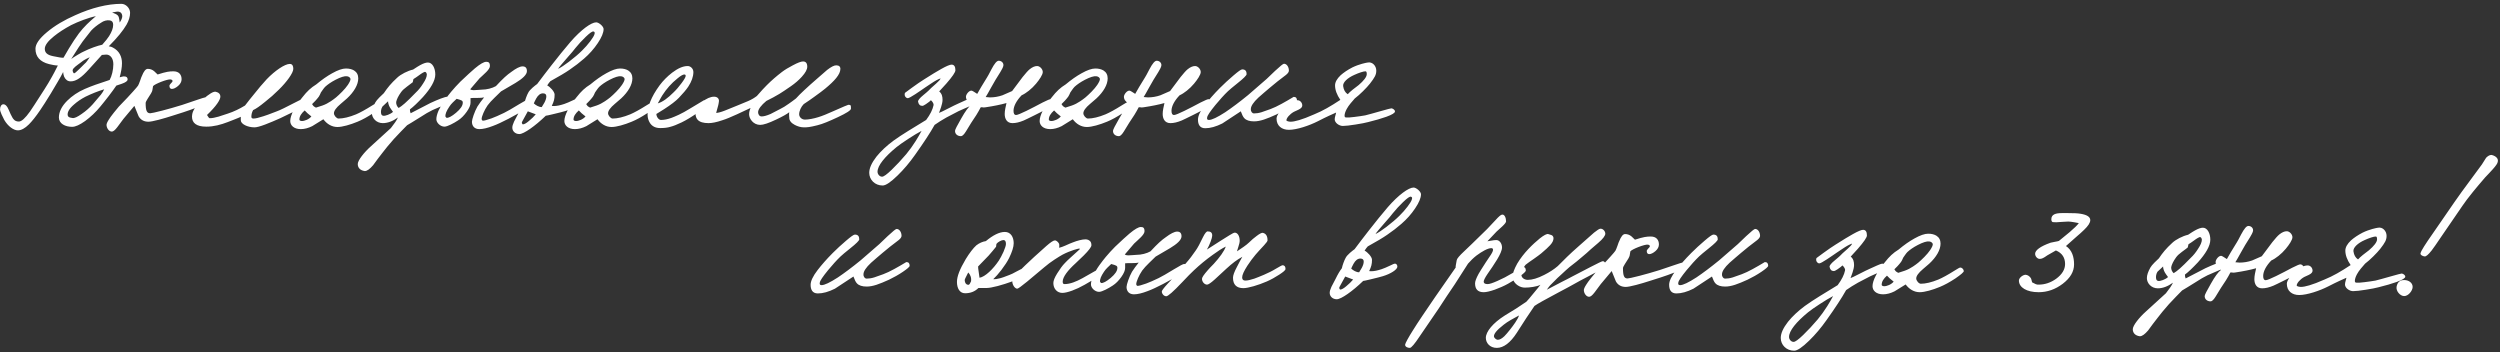 <?xml version="1.0" encoding="UTF-8"?> <svg xmlns="http://www.w3.org/2000/svg" width="454" height="64" viewBox="0 0 454 64" fill="none"><rect x="0" y="0" width="454" height="64" fill="#333333" stroke="none"/><path d="M23.624 2.328C23.624 3 23.4 3.736 22.984 4.472C22.376 5.528 21.32 6.84 19.752 8.408C20.072 8.44 20.328 8.536 20.488 8.632C21.672 9.24 22.152 10.296 22.152 11.48C22.152 12.248 21.992 13.048 21.736 14.04C22.088 13.944 22.408 13.848 22.568 13.88C22.984 13.88 23.176 14.072 23.176 14.424C23.176 14.712 22.824 14.968 22.088 15.224L21.128 15.544C20.808 16.024 20.36 16.632 19.752 17.432C19.144 18.2 18.664 18.84 18.248 19.32C17.384 20.376 16.456 21.24 15.464 21.976C14.472 22.68 13.704 23.032 13.096 23.032C11.848 23.032 10.696 22.456 10.696 21.336C10.696 20.312 11.208 19.288 12.2 18.296C13.064 17.432 14.152 16.696 15.4 16.152C16.072 15.864 16.712 15.608 17.352 15.384L19.912 14.52C20.296 13.848 20.584 12.696 20.584 11.672C20.584 10.52 19.976 9.912 19.304 9.912L18.504 9.976L16.104 12.632C14.856 14.008 13.864 14.776 12.84 14.776C12.296 14.776 11.912 14.488 11.656 13.944C11.56 13.72 11.496 13.432 11.464 13.08C11.048 13.976 10.024 15.608 9.224 16.984C8.424 18.296 7.784 19.288 7.304 19.992C6.504 21.176 5.8 22.04 5.256 22.584C4.52 23.32 3.848 23.672 3.24 23.672C2.472 23.672 1.448 22.936 0.776 21.784C0.488 21.24 0.008 20.28 0.008 19.864C0.008 19.384 0.232 18.936 0.616 18.936C0.904 18.936 1.128 19.128 1.352 19.48C1.448 19.64 1.64 20.056 1.928 20.728C2.152 21.176 2.312 21.496 2.472 21.656C2.696 21.944 3.016 22.072 3.432 22.072C3.912 22.072 4.584 21.464 5.448 20.248C5.608 20.024 6.504 18.68 8.072 16.216C8.552 15.48 9 14.712 9.448 13.912C9.64 13.592 9.992 12.92 10.504 11.896C10.088 11.896 9.384 11.768 8.904 11.64C7.272 11.224 6.44 10.296 6.44 8.856C6.44 7.992 7.144 7 8.52 5.848C9.928 4.664 11.656 3.64 13.704 2.744C16.616 1.432 19.496 0.696 22.056 0.696C22.824 0.696 23.624 1.464 23.624 2.328ZM22.184 2.776C22.088 2.232 21.672 2.104 21.384 2.104C21.096 2.104 20.52 2.264 20.36 2.264C20.744 2.424 20.936 2.488 20.968 2.52C21.672 2.84 21.608 3.256 21.736 4.088C21.992 3.736 22.28 3.192 22.184 2.776ZM20.552 4.504C20.552 4.024 20.36 3.768 19.944 3.704C19.432 3.608 18.792 3.8 18.408 4.088C17.608 4.568 17 5.08 16.552 5.56L15.624 6.744C15.272 7.16 14.824 7.768 14.28 8.6C13.832 9.272 13.384 9.976 12.936 10.712C13.192 10.52 13.576 10.264 14.12 9.944C14.664 9.624 15.016 9.432 15.112 9.4C16.36 8.76 17.8 8.28 18.568 8.12C19.176 7.448 19.592 6.904 19.816 6.552C20.296 5.784 20.552 5.112 20.552 4.504ZM17.416 2.936C16.104 3.192 14.184 3.928 12.904 4.568C11.656 5.24 10.632 5.912 9.8 6.584C8.68 7.48 8.136 8.248 8.136 8.856C8.136 9.528 8.52 9.976 9.64 10.2C10.792 10.424 11.048 10.488 11.528 10.488L12.52 8.792C13.16 7.736 13.768 6.808 14.344 6.04C14.76 5.496 15.24 4.952 15.784 4.408C16.232 3.96 16.776 3.48 17.416 2.936ZM15.88 11L16.296 10.392C15.816 10.616 15.528 10.744 15.4 10.84C15.272 10.904 15.016 11.064 14.664 11.352C13.992 11.864 13.224 12.344 13.192 12.76C13.16 12.888 13.32 13.272 13.416 13.304C13.512 13.368 13.864 13.08 14.472 12.472L15.336 11.608C15.496 11.48 15.688 11.288 15.88 11ZM18.92 16.216C17.768 16.568 16.648 17.016 15.528 17.56C14.728 17.976 14.024 18.456 13.416 19C12.552 19.736 12.2 20.408 12.296 20.952C12.392 21.304 12.616 21.336 13.16 21.432C13.512 21.496 14.056 21.24 14.824 20.696C15.624 20.152 16.296 19.544 16.84 18.936L18.312 17.208C18.6 16.856 18.792 16.504 18.92 16.216ZM37.778 18.136C37.778 18.616 36.69 19.224 34.546 19.96C33.938 20.184 32.85 20.536 31.314 21.016C30.514 21.272 29.682 21.528 28.818 21.752C27.954 21.976 27.314 22.104 26.962 22.104C26.162 22.104 25.554 21.784 25.17 21.112L24.402 19.224L22.418 21.592L21.298 23.096C20.882 23.64 20.562 23.896 20.306 23.896C19.762 23.896 19.346 23.224 19.346 22.68C19.346 22.488 19.474 22.168 19.762 21.72C19.922 21.432 20.242 21.016 20.69 20.44L21.586 19.352L23.122 17.752L24.178 16.6C24.658 16.056 24.978 15.704 25.074 15.544C25.17 15.384 25.298 15.064 25.458 14.616C25.618 14.136 25.714 13.88 25.746 13.848C26.098 12.952 26.45 12.504 26.834 12.504C27.25 12.504 27.634 12.632 27.986 12.92L28.626 13.528C30.194 13.016 30.77 12.952 31.506 12.952C32.53 12.952 32.978 13.592 32.978 14.392C32.978 14.84 32.754 15.256 32.338 15.608C31.922 15.96 31.538 16.152 31.186 16.152C30.898 16.12 30.77 15.928 30.77 15.576C30.77 15.32 31.314 14.904 31.314 14.808C31.378 14.616 31.282 14.488 30.994 14.424C30.418 14.328 28.082 15.256 27.794 15.64L27.666 16.408C27.634 16.632 27.346 17.144 26.802 17.944C26.578 18.296 26.45 18.552 26.45 18.712C26.45 20.12 26.674 20.568 27.282 20.568C27.474 20.568 28.21 20.408 29.458 20.088L31.218 19.608C32.178 19.352 33.714 18.872 35.794 18.136C36.658 17.848 37.138 17.688 37.234 17.688C37.746 17.688 37.778 17.656 37.778 18.136ZM55.505 19C55.505 19.128 54.961 19.48 53.873 20.024L50.897 21.464C49.969 21.88 49.073 22.264 48.145 22.616C47.217 22.968 46.577 23.128 46.225 23.128C44.945 23.128 43.729 22.52 43.729 21.848V21.208C43.569 21.304 43.153 21.464 42.513 21.72L41.361 22.168C40.113 22.648 38.833 23 37.457 23C35.665 23 34.865 22.328 34.865 21.176C34.897 21.016 34.897 20.92 34.897 20.824C34.993 20.056 35.601 19.16 36.785 18.104C37.969 17.048 38.769 16.568 39.185 16.664C39.729 16.792 40.017 17.08 40.017 17.56C40.017 17.848 39.825 18.264 39.473 18.776C39.057 19.384 38.417 20.088 37.585 20.888C37.681 20.92 37.873 21.464 38.097 21.464C38.513 21.464 39.057 21.368 39.697 21.176L41.361 20.632C42.449 20.28 43.505 19.768 44.497 19.16C45.105 18.36 45.649 17.688 46.097 17.144C46.929 16.088 47.697 15.192 48.433 14.392C49.937 12.824 51.729 11.608 52.625 11.608C53.105 11.608 53.265 11.992 53.265 12.504C53.265 13.24 52.081 14.872 50.641 16.28C49.841 17.08 49.009 17.816 48.145 18.488C47.217 19.256 46.481 19.768 45.969 19.992C45.745 20.376 45.649 20.792 45.649 21.208C45.649 21.432 45.777 21.528 46.033 21.528C46.385 21.528 46.961 21.4 47.825 21.112C48.177 21.016 48.945 20.728 50.193 20.248C50.833 20.024 51.985 19.448 53.649 18.584C54.321 18.232 54.673 18.072 54.737 18.072C55.249 18.072 55.505 18.392 55.505 19ZM69.283 19.224C69.283 19.416 68.771 19.864 67.747 20.568C66.723 21.24 65.795 21.752 64.931 22.104C63.619 22.648 62.179 23.064 61.283 23.064C60.259 23.064 59.363 22.52 58.723 21.656L56.707 22.904C56.003 23.256 55.299 23.448 54.627 23.448C53.347 23.448 52.707 22.744 52.707 21.976C52.707 20.952 53.539 19.32 54.947 17.624C55.747 16.6 56.451 15.928 57.443 15.32C58.435 14.488 59.395 13.816 60.323 13.304C61.347 12.728 62.179 12.44 62.819 12.44C63.427 12.44 63.907 12.568 64.291 12.792C64.803 13.112 65.059 13.592 65.059 14.232C65.059 15.384 64.291 16.696 63.011 17.88C62.851 18.04 62.467 18.36 61.859 18.872C61.059 19.544 60.643 20.12 60.643 20.568C60.643 20.984 61.123 21.528 61.475 21.528C62.339 21.528 63.427 21.272 64.675 20.76C65.347 20.472 66.371 19.928 67.683 19.096C68.227 18.744 68.547 18.584 68.643 18.584C68.931 18.584 69.251 18.872 69.283 19.224ZM63.651 14.36C63.651 14.136 63.363 13.88 63.011 13.848C62.563 13.784 61.859 14.008 60.931 14.488C60.131 14.904 59.491 15.352 59.043 15.768C58.755 16.056 58.403 16.632 58.275 16.792C58.115 17.176 58.051 17.304 57.891 17.56C57.539 18.04 56.963 18.648 56.675 18.904C56.931 19.288 56.899 19.288 57.379 19.544L58.563 19.16C59.107 18.968 59.587 18.712 60.067 18.392C60.419 18.168 60.739 17.912 61.027 17.688C61.635 17.176 62.691 16.152 63.171 15.416C63.491 14.936 63.651 14.584 63.651 14.36ZM56.547 21.144L55.843 20.568L55.331 20.056C54.723 20.6 54.371 21.112 54.371 21.72C54.371 21.848 54.499 21.944 54.755 21.976C55.299 22.008 56.131 21.656 56.547 21.144ZM81.865 18.2C81.865 18.424 81.577 18.68 80.969 18.936L78.537 19.992C77.929 20.28 77.161 20.728 76.233 21.336C75.049 22.072 74.281 22.552 73.929 22.744C73.257 23.416 72.457 24.248 71.529 25.24C70.633 26.264 69.961 27.064 69.513 27.672C68.905 28.44 68.329 29.208 67.753 30.008C67.145 30.712 66.665 31.064 66.249 31.064C65.481 30.968 64.969 30.52 64.969 29.784C64.969 29.112 66.153 27.64 67.337 26.584L70.985 23.256C71.593 22.488 72.041 21.848 72.265 21.336C71.337 22.008 70.409 22.36 69.513 22.36C68.329 22.36 67.529 21.432 67.529 20.504C67.529 19.96 67.753 19.32 68.169 18.584C68.297 18.36 68.553 18.04 68.905 17.688L69.705 16.92C70.377 15.928 70.985 15.16 72.137 14.104C72.777 13.496 74.025 12.856 75.017 12.632C75.625 12.216 76.073 11.96 76.297 11.832C76.873 11.512 77.353 11.352 77.705 11.352C78.505 11.352 79.049 12.344 79.049 13.528C79.049 14.68 78.185 16.088 76.809 17.624C75.817 18.68 75.049 19.416 74.441 19.864C74.441 20.12 74.473 20.344 74.569 20.568L78.153 18.712C79.529 18.072 80.809 17.56 81.289 17.56C81.673 17.56 81.865 17.784 81.865 18.2ZM77.513 13.528C77.513 13.304 77.321 13.016 77.161 13.048C77.001 13.08 76.617 13.272 76.073 13.688C75.721 13.944 75.401 14.168 75.081 14.36L74.953 14.936C74.857 15.032 74.505 15.288 73.897 15.736C73.417 16.088 73.065 16.408 72.841 16.728C72.329 17.432 72.041 18.04 71.945 18.52C71.913 18.936 72.105 19.352 72.393 19.608C73.033 19.224 73.705 18.68 75.529 16.792C75.977 16.376 76.425 15.832 76.841 15.16C77.289 14.488 77.513 13.944 77.513 13.528ZM71.369 20.312C71.209 20.088 70.825 19.576 70.793 19.48C70.569 19.064 70.473 18.68 70.473 18.392L69.449 19.352C69.193 19.768 69.161 20.248 69.193 20.504C69.225 20.824 69.353 20.984 69.577 21.016C69.929 21.112 70.953 20.728 71.369 20.312ZM96.681 18.584C96.681 18.808 96.201 19.224 95.273 19.864C94.473 20.408 93.481 20.984 92.361 21.56C91.241 22.136 90.313 22.584 89.513 22.872C88.521 23.256 87.689 23.448 87.049 23.448C86.153 23.448 85.705 22.872 85.705 22.104C85.705 21.688 86.185 20.248 86.697 19.352C86.953 18.936 87.561 18.104 87.913 17.688C87.657 17.752 87.241 17.784 86.633 17.784C86.057 17.784 85.673 17.784 85.449 17.816V18.648C85.449 19.096 85.225 19.64 84.745 20.312C84.265 20.984 83.753 21.496 83.209 21.848C82.441 22.36 81.257 23 80.713 23C79.977 23 79.241 22.296 79.241 21.656C79.241 21.24 79.369 20.728 79.625 20.12C79.913 19.512 80.265 18.872 80.745 18.2C81.225 17.528 81.641 17.016 81.929 16.664C82.441 16.056 83.017 15.416 83.625 14.808C84.809 13.688 85.673 12.888 86.249 12.408C87.209 11.608 87.881 11.224 88.297 11.224C88.713 11.224 88.969 11.352 88.969 11.992C88.969 12.632 87.881 13.464 87.081 14.232L85.385 16.216C85.513 16.312 85.705 16.376 85.993 16.376C86.377 16.376 87.369 16.28 87.497 16.28C88.393 16.28 89.385 16.024 90.057 15.64C91.369 14.232 92.073 13.592 92.873 13.048C93.673 12.44 94.409 12.056 94.889 12.056C95.433 12.056 95.689 12.344 95.689 12.92C95.689 13.56 94.889 14.296 93.609 15.064L90.985 16.6L89.801 17.752C89.289 18.232 88.873 18.712 88.553 19.128C87.945 19.992 87.465 21.176 87.465 21.592C87.465 21.72 87.561 21.88 87.657 21.912C87.881 21.944 88.425 21.784 89.257 21.496C89.865 21.272 90.601 20.952 91.529 20.504C92.073 20.248 93.001 19.704 94.313 18.904C95.369 18.264 95.977 17.944 96.137 17.944C96.617 17.944 96.681 17.976 96.681 18.584ZM84.041 18.648C84.041 18.264 83.849 18.2 82.921 17.944L82.217 18.616C81.993 18.84 81.769 19.096 81.609 19.352C81.097 20.12 80.809 20.728 80.905 21.208L81.097 21.4C81.449 21.432 82.025 21.144 82.825 20.472C83.625 19.8 84.041 19.192 84.041 18.648ZM109.613 5.272C109.613 5.944 109.261 6.776 108.557 7.832C107.853 8.888 107.021 9.816 106.061 10.648C105.293 11.32 104.429 11.992 103.437 12.664C102.701 13.176 101.517 13.88 99.949 14.744C99.789 14.904 99.533 15.256 99.373 15.512C99.885 15.768 100.717 16.632 100.717 17.176C100.717 17.976 100.589 18.424 100.205 19.224C100.301 19.256 100.429 19.256 100.621 19.256C100.845 19.256 101.101 19.224 101.453 19.16C102.125 19 102.605 18.904 104.141 18.168C104.525 17.976 104.749 17.88 104.845 17.88C105.069 17.848 105.325 18.04 105.325 18.424C105.325 18.968 104.077 19.736 102.701 20.152C102.285 20.28 101.549 20.472 100.461 20.728C99.661 20.92 99.213 21.016 99.117 21.016C97.165 22.904 95.117 24.344 94.317 24.344C93.549 24.344 93.037 23.8 93.037 23.192C93.037 22.904 93.133 22.552 93.357 22.072C93.389 21.976 93.645 21.528 94.093 20.664C94.509 19.8 94.893 19.16 95.245 18.712C95.341 18.2 95.693 17.24 95.917 16.856C96.173 16.28 97.229 15.48 97.549 15.256C98.381 14.136 99.245 13.016 100.141 11.864C101.357 10.296 102.509 8.888 103.597 7.608C105.517 5.4 107.373 4.056 108.269 4.056C108.749 4.056 109.613 4.792 109.613 5.272ZM107.949 6.232C108.045 5.944 108.013 5.784 107.789 5.72C107.565 5.656 107.117 5.976 106.381 6.68C105.677 7.352 105.037 8.056 104.493 8.728C104.205 9.112 103.757 9.656 103.149 10.328C102.061 11.576 101.453 12.28 101.357 12.504C101.869 12.248 102.509 11.832 103.309 11.224C104.269 10.488 105.069 9.816 105.709 9.176C106.765 8.152 107.821 6.744 107.949 6.232ZM99.213 17.496C99.213 17.144 99.021 16.952 98.605 16.952C98.125 16.952 97.709 17.272 97.357 17.912C97.133 18.328 97.005 18.616 96.941 18.776C97.325 19.128 97.869 19.448 98.381 19.448L98.861 18.648C99.085 18.232 99.213 17.848 99.213 17.496ZM97.293 20.76L95.853 20.216L95.149 21.496C94.861 21.976 94.733 22.264 94.765 22.328C94.829 22.488 94.893 22.584 94.957 22.584C95.181 22.584 95.565 22.392 96.045 21.976C96.557 21.56 96.973 21.144 97.293 20.76ZM119.064 19.224C119.064 19.416 118.552 19.864 117.528 20.568C116.504 21.24 115.576 21.752 114.712 22.104C113.4 22.648 111.96 23.064 111.064 23.064C110.04 23.064 109.144 22.52 108.504 21.656L106.488 22.904C105.784 23.256 105.08 23.448 104.408 23.448C103.128 23.448 102.488 22.744 102.488 21.976C102.488 20.952 103.32 19.32 104.728 17.624C105.528 16.6 106.232 15.928 107.224 15.32C108.216 14.488 109.176 13.816 110.104 13.304C111.128 12.728 111.96 12.44 112.6 12.44C113.208 12.44 113.688 12.568 114.072 12.792C114.584 13.112 114.84 13.592 114.84 14.232C114.84 15.384 114.072 16.696 112.792 17.88C112.632 18.04 112.248 18.36 111.64 18.872C110.84 19.544 110.424 20.12 110.424 20.568C110.424 20.984 110.904 21.528 111.256 21.528C112.12 21.528 113.208 21.272 114.456 20.76C115.128 20.472 116.152 19.928 117.464 19.096C118.008 18.744 118.328 18.584 118.424 18.584C118.712 18.584 119.032 18.872 119.064 19.224ZM113.432 14.36C113.432 14.136 113.144 13.88 112.792 13.848C112.344 13.784 111.64 14.008 110.712 14.488C109.912 14.904 109.272 15.352 108.824 15.768C108.536 16.056 108.184 16.632 108.056 16.792C107.896 17.176 107.832 17.304 107.672 17.56C107.32 18.04 106.744 18.648 106.456 18.904C106.712 19.288 106.68 19.288 107.16 19.544L108.344 19.16C108.888 18.968 109.368 18.712 109.848 18.392C110.2 18.168 110.52 17.912 110.808 17.688C111.416 17.176 112.472 16.152 112.952 15.416C113.272 14.936 113.432 14.584 113.432 14.36ZM106.328 21.144L105.624 20.568L105.112 20.056C104.504 20.6 104.152 21.112 104.152 21.72C104.152 21.848 104.28 21.944 104.536 21.976C105.08 22.008 105.912 21.656 106.328 21.144ZM128.286 18.968C128.286 19.224 127.742 19.736 126.686 20.472C125.63 21.208 124.638 21.816 123.774 22.232C122.91 22.648 122.238 22.904 121.726 23.032C121.214 23.192 120.606 23.256 119.902 23.256C119.07 23.256 118.462 22.968 118.046 22.36C117.758 21.912 117.598 21.4 117.598 20.824C117.598 19.384 118.206 17.656 119.774 15.512C120.414 14.648 121.182 13.88 122.046 13.208C123.102 12.408 124.03 11.992 124.894 11.992C125.406 11.992 125.918 12.472 125.918 13.08C125.918 13.912 125.598 14.808 124.99 15.736C124.606 16.312 124.03 16.984 123.294 17.752C122.718 18.36 121.822 19.032 120.638 19.8L119.198 20.696C119.198 21.208 119.614 21.784 120.03 21.784C120.606 21.784 121.246 21.656 121.95 21.4C122.59 21.144 123.646 20.76 125.438 19.64C127.006 18.68 127.806 18.2 127.838 18.2C128.126 18.104 128.318 18.584 128.286 18.968ZM124.51 13.848C124.542 13.624 124.478 13.528 124.254 13.528C124.03 13.528 123.614 13.752 123.038 14.232C121.918 15.128 121.022 16.152 120.286 17.304C120.19 17.432 119.934 17.912 119.454 18.776C120.35 18.52 121.31 17.784 122.302 16.792C122.814 16.312 123.294 15.736 123.774 15.096C124.254 14.456 124.478 14.04 124.51 13.848ZM154.534 19.736C154.534 20.024 153.734 20.536 152.166 21.272C150.598 22.008 149.382 22.52 148.454 22.744C147.046 23.096 146.662 23.128 145.99 23.128C145.446 23.128 144.87 22.968 144.326 22.68C143.654 22.328 143.334 21.88 143.334 21.4C143.302 21.112 143.302 20.888 143.302 20.728C143.302 20.568 143.302 20.472 143.334 20.376C142.886 20.728 142.086 21.176 140.934 21.72C139.59 22.36 138.63 22.68 138.054 22.68C136.806 22.68 136.038 21.56 136.038 20.76C136.038 20.28 136.166 19.96 136.294 19.608L133.83 20.76C132.774 21.24 131.878 21.624 131.142 21.848C130.118 22.2 129.286 22.36 128.678 22.36C127.75 22.36 127.078 22.168 126.694 21.752C126.438 21.464 126.31 21.112 126.31 20.632C126.31 19.864 126.694 19.16 127.494 18.52C128.294 17.88 129.03 17.56 129.67 17.56C130.278 17.56 130.566 17.912 130.566 18.328C130.534 18.584 130.502 18.84 130.438 19.096C130.246 19.736 130.118 20.216 130.054 20.504C130.342 20.504 130.886 20.376 131.622 20.088L133.83 19.192L135.846 18.36C136.518 18.072 137.03 17.752 137.446 17.432C138.246 16.504 138.854 15.864 139.27 15.448C140.134 14.584 141.03 13.816 141.99 13.08C142.534 12.664 143.174 12.28 143.974 11.864C144.87 11.384 145.478 11.16 145.83 11.16C146.342 11.16 146.598 11.48 146.598 12.12C146.598 12.6 146.278 13.208 145.606 13.944C145.062 14.552 144.39 15.128 143.654 15.64C142.726 16.28 142.022 16.76 141.542 17.048C140.838 17.464 140.038 17.912 139.174 18.328C138.246 19.096 137.67 19.832 137.67 20.376C137.67 20.76 137.894 21.144 138.31 21.144C138.726 21.144 139.27 20.984 139.942 20.696L141.67 19.8C142.15 19.576 142.662 19.256 143.238 18.84C143.654 18.552 144.102 18.232 144.55 17.88C144.902 17.464 145.414 16.984 146.054 16.376C146.694 15.768 147.494 15.064 148.486 14.2L150.214 12.696C150.918 12.152 151.462 11.864 151.846 11.864C152.358 11.864 152.614 12.088 152.614 12.504C152.614 13.528 151.526 14.712 149.862 16.088C149.446 16.44 148.742 16.952 147.814 17.624C147.334 17.976 146.694 18.424 145.958 18.904C145.478 19.384 145.126 20.152 145.126 20.76C145.126 21.24 145.574 21.72 146.182 21.72C146.822 21.72 147.814 21.528 148.614 21.272C149.35 21.048 150.214 20.696 151.27 20.216C153.062 19.416 153.99 19.032 154.054 19.032C154.534 19.032 154.534 19.128 154.534 19.736ZM176.958 18.584C176.926 18.808 176.606 19.064 175.966 19.352C175.326 19.64 174.686 19.896 174.078 20.184C173.246 20.6 172.51 20.984 171.87 21.336C171.07 21.784 170.366 22.232 169.726 22.68C168.926 24.12 167.742 25.912 166.174 28.12C165.182 29.528 164.126 30.776 163.006 31.864C161.758 33.08 160.862 33.688 160.286 33.688C158.878 33.688 157.854 32.632 157.854 31.384C157.854 30.52 158.302 29.56 159.166 28.44C159.966 27.448 160.99 26.488 162.238 25.56C163.678 24.504 166.046 23.096 168.19 21.784C168.926 20.792 169.374 19.896 169.534 19.096C169.566 18.904 169.47 18.68 169.246 18.392L169.054 18.2C168.958 18.328 168.67 18.552 168.158 18.904C167.838 19.128 167.614 19.224 167.486 19.224C167.07 19.224 166.814 18.968 166.718 18.456C166.686 18.232 167.006 17.816 167.678 17.272C168.094 16.92 168.414 16.664 168.606 16.472C168.798 16.248 169.246 15.832 169.982 15.192C170.462 14.776 170.75 14.456 170.814 14.232C170.334 14.392 169.758 14.712 169.054 15.192L167.998 15.896C167.518 16.248 166.91 16.632 166.206 17.112C165.534 17.56 165.086 17.784 164.926 17.816C164.798 17.848 164.702 17.816 164.606 17.752C164.382 17.592 164.286 17.4 164.286 17.144C164.286 17.016 164.318 16.92 164.35 16.856L165.566 15.96C166.494 15.288 167.23 14.776 167.806 14.424C169.15 13.56 170.174 12.952 170.91 12.536C171.87 11.992 172.51 11.736 172.798 11.736C173.278 11.736 173.502 12.088 173.502 12.76C173.502 13.112 172.958 13.912 171.87 15.16L170.558 16.6C171.038 16.984 171.166 17.528 171.166 18.136C171.166 18.936 170.654 20.12 170.526 20.504C170.814 20.408 171.294 20.152 171.998 19.8C172.99 19.288 173.662 18.968 173.95 18.84L175.294 18.232C175.774 18.008 176.094 17.912 176.254 17.88C176.798 17.88 177.022 18.104 176.958 18.584ZM167.358 23.768C166.686 24.12 165.886 24.6 164.958 25.208C164.03 25.816 163.326 26.296 162.814 26.712C160.67 28.472 159.358 30.072 159.358 31.192C159.358 31.608 159.71 32.088 160.19 32.088C160.478 32.088 161.054 31.672 161.918 30.84C162.782 30.008 163.678 29.048 164.574 27.992C165.182 27.256 165.758 26.456 166.302 25.592C166.718 24.92 167.07 24.312 167.358 23.768ZM191.319 18.328L191.415 18.648C191.479 18.872 190.935 19.288 189.751 19.96C189.399 20.152 188.823 20.472 187.959 20.888C186.839 21.432 186.167 21.784 185.911 21.88C185.143 22.2 184.471 22.36 183.863 22.36C182.839 22.36 182.455 21.56 182.455 20.696C182.455 20.088 182.615 19.448 182.775 18.712C181.751 19 180.503 19.256 178.999 19.48C178.839 19.512 178.711 19.512 178.583 19.512C178.487 19.48 178.327 19.48 178.103 19.48C177.623 20.408 177.047 21.336 176.375 22.296L175.415 23.864C175.063 24.44 174.743 24.728 174.519 24.728C173.911 24.728 173.431 24.376 173.431 23.768C173.431 23.544 173.815 22.808 174.551 21.528C175.287 20.216 175.895 19.384 176.375 19.032L175.735 18.36C175.511 18.136 175.415 17.848 175.415 17.56C175.415 17.144 176.023 16.344 176.503 16.472C176.759 16.568 177.239 16.92 177.463 17.048L178.199 15.768L179.255 14.04C179.351 13.912 179.607 13.432 180.055 12.568C180.599 11.544 181.015 11.032 181.367 11.032C181.911 11.032 182.327 11.48 182.199 11.992C182.071 12.536 181.335 13.592 180.791 14.488L180.023 15.832C179.479 16.824 179.127 17.432 178.999 17.624L179.767 17.688C180.535 17.688 181.303 17.56 182.039 17.304L183.799 16.536L185.719 13.976C186.263 13.304 186.679 12.824 186.999 12.568C187.479 12.184 187.927 11.992 188.343 11.992C188.823 11.992 189.367 12.536 189.367 13.08C189.367 13.56 188.791 14.424 188.151 15.192C187.383 16.12 186.327 16.952 185.527 17.304C184.631 18.232 184.055 19.256 184.055 20.12C184.055 20.632 184.215 20.888 184.503 20.888C185.015 20.888 187.415 19.64 189.335 18.616C190.167 18.2 190.679 17.976 190.839 18.008C191.063 18.04 191.223 18.168 191.319 18.328ZM205.377 19.224C205.377 19.416 204.865 19.864 203.841 20.568C202.817 21.24 201.889 21.752 201.025 22.104C199.713 22.648 198.273 23.064 197.377 23.064C196.353 23.064 195.457 22.52 194.817 21.656L192.801 22.904C192.097 23.256 191.393 23.448 190.721 23.448C189.441 23.448 188.8 22.744 188.8 21.976C188.8 20.952 189.633 19.32 191.041 17.624C191.841 16.6 192.545 15.928 193.536 15.32C194.529 14.488 195.489 13.816 196.417 13.304C197.441 12.728 198.273 12.44 198.913 12.44C199.521 12.44 200.001 12.568 200.385 12.792C200.897 13.112 201.153 13.592 201.153 14.232C201.153 15.384 200.385 16.696 199.105 17.88C198.945 18.04 198.561 18.36 197.953 18.872C197.153 19.544 196.737 20.12 196.737 20.568C196.737 20.984 197.217 21.528 197.569 21.528C198.433 21.528 199.521 21.272 200.769 20.76C201.441 20.472 202.465 19.928 203.777 19.096C204.321 18.744 204.641 18.584 204.737 18.584C205.025 18.584 205.345 18.872 205.377 19.224ZM199.745 14.36C199.745 14.136 199.457 13.88 199.105 13.848C198.657 13.784 197.953 14.008 197.025 14.488C196.225 14.904 195.585 15.352 195.137 15.768C194.849 16.056 194.497 16.632 194.369 16.792C194.209 17.176 194.145 17.304 193.985 17.56C193.633 18.04 193.057 18.648 192.769 18.904C193.025 19.288 192.993 19.288 193.473 19.544L194.657 19.16C195.201 18.968 195.681 18.712 196.161 18.392C196.513 18.168 196.833 17.912 197.121 17.688C197.729 17.176 198.785 16.152 199.265 15.416C199.585 14.936 199.745 14.584 199.745 14.36ZM192.641 21.144L191.937 20.568L191.424 20.056C190.817 20.6 190.465 21.112 190.465 21.72C190.465 21.848 190.593 21.944 190.849 21.976C191.393 22.008 192.225 21.656 192.641 21.144ZM220.007 18.328L220.103 18.648C220.167 18.872 219.623 19.288 218.439 19.96C218.087 20.152 217.511 20.472 216.647 20.888C215.527 21.432 214.855 21.784 214.599 21.88C213.831 22.2 213.159 22.36 212.551 22.36C211.527 22.36 211.143 21.56 211.143 20.696C211.143 20.088 211.303 19.448 211.463 18.712C210.439 19 209.191 19.256 207.687 19.48C207.527 19.512 207.399 19.512 207.271 19.512C207.175 19.48 207.015 19.48 206.791 19.48C206.311 20.408 205.735 21.336 205.063 22.296L204.103 23.864C203.751 24.44 203.431 24.728 203.207 24.728C202.599 24.728 202.119 24.376 202.119 23.768C202.119 23.544 202.503 22.808 203.239 21.528C203.975 20.216 204.583 19.384 205.063 19.032L204.423 18.36C204.199 18.136 204.103 17.848 204.103 17.56C204.103 17.144 204.711 16.344 205.191 16.472C205.447 16.568 205.927 16.92 206.151 17.048L206.887 15.768L207.943 14.04C208.039 13.912 208.295 13.432 208.743 12.568C209.287 11.544 209.703 11.032 210.055 11.032C210.599 11.032 211.015 11.48 210.887 11.992C210.759 12.536 210.023 13.592 209.479 14.488L208.711 15.832C208.167 16.824 207.815 17.432 207.687 17.624L208.455 17.688C209.223 17.688 209.991 17.56 210.727 17.304L212.487 16.536L214.407 13.976C214.951 13.304 215.367 12.824 215.687 12.568C216.167 12.184 216.615 11.992 217.031 11.992C217.511 11.992 218.055 12.536 218.055 13.08C218.055 13.56 217.479 14.424 216.839 15.192C216.071 16.12 215.015 16.952 214.215 17.304C213.319 18.232 212.743 19.256 212.743 20.12C212.743 20.632 212.903 20.888 213.191 20.888C213.703 20.888 216.103 19.64 218.023 18.616C218.855 18.2 219.367 17.976 219.527 18.008C219.751 18.04 219.911 18.168 220.007 18.328ZM235.536 18.264C235.536 18.456 235.12 18.808 234.32 19.352C233.52 19.896 232.656 20.376 231.792 20.792C230.032 21.592 228.848 22.04 227.728 22.04C226.928 22.04 226.32 21.848 225.968 21.464C225.744 21.24 225.552 20.824 225.328 20.216L221.968 22.424C220.816 23 219.792 23.288 218.864 23.288C217.872 23.288 217.552 22.584 217.552 21.72C217.552 21.048 217.968 20.152 218.832 19.032C219.504 18.168 220.4 17.112 221.584 15.928C222.32 15.192 223.12 14.456 223.984 13.72C224.848 12.984 225.36 12.6 225.584 12.6C226.192 12.6 226.384 12.952 226.384 13.464C226.384 13.688 225.84 14.232 224.752 15.096C223.888 15.8 223.28 16.28 222.992 16.568C222.256 17.272 221.52 18.104 220.72 19.064C219.76 20.248 219.248 20.984 219.216 21.336C219.152 21.624 219.248 21.784 219.536 21.784C220.08 21.784 221.072 21.304 222.512 20.376C223.696 19.576 225.072 18.552 226.64 17.272L230.032 14.328L231.536 12.888C232.464 12.024 233.008 11.576 233.168 11.576C233.712 11.576 234.064 12.216 234.064 12.824C234.064 13.048 233.904 13.304 233.552 13.592C232.432 14.424 231.472 15.192 230.608 15.928C229.904 16.536 229.2 17.112 228.528 17.72C227.6 18.584 227.152 19.288 227.152 19.8C227.12 20.28 227.44 20.6 227.696 20.6C228.112 20.6 228.592 20.536 229.104 20.376L230.736 19.8C231.888 19.384 233.488 18.456 234.928 17.592C235.344 17.592 235.536 17.816 235.536 18.264ZM253.325 20.248C253.325 20.504 252.813 20.824 251.757 21.208C250.861 21.528 249.773 21.848 248.461 22.168C247.981 22.296 247.213 22.456 246.157 22.616C245.133 22.776 244.365 22.872 243.853 22.872C243.213 22.872 242.381 22.328 242.381 21.656C242.381 21.272 242.605 20.728 242.637 20.44L241.357 21.016C240.813 21.272 240.141 21.592 239.341 22.008C237.773 22.808 235.501 23.576 234.061 23.576C232.749 23.576 231.821 22.84 231.821 21.528C231.821 21.176 232.045 20.728 232.525 20.12C233.421 18.872 234.797 18.2 235.597 18.2C236.109 18.2 236.493 18.648 236.493 19.16C236.493 19.448 236.269 19.704 235.789 19.928L234.957 20.312C234.221 20.728 233.613 21.432 233.613 21.848C233.613 22.008 234.125 22.104 234.381 22.104C235.053 22.104 236.365 21.784 238.669 20.76C240.237 20.12 241.613 19.32 243.405 18.136C242.765 17.208 242.445 16.312 242.445 15.512C242.445 14.904 242.797 14.296 243.469 13.656C244.013 13.176 244.717 12.696 245.581 12.248C246.829 11.64 248.109 11.384 248.397 11.352C249.197 11.192 249.933 11.928 249.933 12.824C249.933 13.592 249.645 14.072 248.781 15.192C248.173 15.96 246.925 17.208 246.029 17.88L245.261 18.776C244.973 19.128 244.749 19.448 244.557 19.8C244.301 20.28 244.173 20.696 244.173 21.016C244.173 21.24 244.269 21.336 244.493 21.336C244.685 21.368 245.165 21.336 245.933 21.24C246.733 21.144 247.373 21.048 247.917 20.952C248.461 20.824 249.357 20.568 250.605 20.216C251.853 19.864 252.557 19.672 252.685 19.672C252.973 19.704 253.357 19.992 253.325 20.248ZM248.205 13.464C248.205 13.144 248.141 12.984 248.013 12.952C247.661 12.92 246.733 13.24 245.965 13.592C244.717 14.136 243.821 14.968 243.917 15.64C244.013 16.312 244.269 16.792 244.749 17.112C245.165 16.632 245.997 15.992 246.733 15.448C247.629 14.68 248.205 13.976 248.205 13.464ZM165.192 48.264C165.192 48.456 164.776 48.808 163.976 49.352C163.176 49.896 162.312 50.376 161.448 50.792C159.688 51.592 158.504 52.04 157.384 52.04C156.584 52.04 155.976 51.848 155.624 51.464C155.4 51.24 155.208 50.824 154.984 50.216L151.624 52.424C150.472 53 149.448 53.288 148.52 53.288C147.528 53.288 147.208 52.584 147.208 51.72C147.208 51.048 147.624 50.152 148.488 49.032C149.16 48.168 150.056 47.112 151.24 45.928C151.976 45.192 152.776 44.456 153.64 43.72C154.504 42.984 155.016 42.6 155.24 42.6C155.848 42.6 156.04 42.952 156.04 43.464C156.04 43.688 155.496 44.232 154.408 45.096C153.544 45.8 152.936 46.28 152.648 46.568C151.912 47.272 151.176 48.104 150.376 49.064C149.416 50.248 148.904 50.984 148.872 51.336C148.808 51.624 148.904 51.784 149.192 51.784C149.736 51.784 150.728 51.304 152.168 50.376C153.352 49.576 154.728 48.552 156.296 47.272L159.688 44.328L161.192 42.888C162.12 42.024 162.664 41.576 162.824 41.576C163.368 41.576 163.72 42.216 163.72 42.824C163.72 43.048 163.56 43.304 163.208 43.592C162.088 44.424 161.128 45.192 160.264 45.928C159.56 46.536 158.856 47.112 158.184 47.72C157.256 48.584 156.808 49.288 156.808 49.8C156.776 50.28 157.096 50.6 157.352 50.6C157.768 50.6 158.248 50.536 158.76 50.376L160.392 49.8C161.544 49.384 163.144 48.456 164.584 47.592C165 47.592 165.192 47.816 165.192 48.264ZM186.263 49.32C186.263 49.48 185.975 49.768 185.367 50.216C184.759 50.632 184.215 50.952 183.703 51.144C182.935 51.432 182.103 51.688 181.175 51.944C180.279 52.168 179.639 52.296 179.223 52.296H177.687C177.047 52.936 176.247 53.256 175.255 53.256C174.263 53.256 173.783 52.328 173.783 51.208C173.783 50.216 174.263 48.936 175.383 47.048C176.023 45.992 176.759 45.032 177.303 44.552C177.847 44.136 178.423 43.88 179.031 43.784C180.311 42.728 181.463 42.12 182.487 42.12C183.543 42.12 184.087 43.048 184.087 44.168C184.087 44.84 183.799 45.736 183.255 46.856C182.935 47.496 182.455 48.232 181.847 49.032C181.303 49.736 180.823 50.28 180.375 50.696C180.695 50.728 181.143 50.664 181.719 50.504C181.879 50.472 182.423 50.28 183.319 49.928C183.607 49.832 184.055 49.608 184.631 49.288C185.239 48.936 185.623 48.776 185.815 48.776C186.103 48.744 186.263 48.936 186.263 49.32ZM182.679 44.296C182.679 43.816 182.519 43.592 182.231 43.592C181.879 43.592 181.207 43.944 180.951 44.296L180.887 44.808C180.471 45.32 180.087 45.8 179.543 46.408L177.623 48.392C177.623 48.904 177.751 49.32 177.879 50.44C178.903 50.28 180.375 48.84 181.399 47.304C181.655 46.888 181.943 46.376 182.231 45.736C182.519 45.064 182.679 44.584 182.679 44.296ZM176.119 51.528L176.343 51.08C176.439 50.408 176.183 49.832 175.831 49.48C175.287 50.536 175.191 50.728 175.191 50.888C175.223 51.368 175.415 51.656 175.767 51.72C175.895 51.752 176.023 51.688 176.119 51.528ZM200.472 49.288C200.441 49.48 200.185 49.736 199.705 50.088C199.385 50.312 198.457 50.856 196.953 51.72C195.449 52.584 193.785 53.192 192.921 53.192C191.993 53.192 191.289 52.456 191.289 51.4C191.289 50.984 191.513 50.408 191.993 49.64C192.473 48.872 192.921 48.232 193.401 47.752C193.625 47.496 193.977 47.176 194.393 46.792L196.089 45.256C196.089 45.16 196.057 45.128 196.025 45.128C195.833 45.128 194.425 45.48 192.953 46.248C192.377 46.568 190.745 47.56 189.657 48.52L186.521 51.144C185.465 52.008 184.889 52.424 184.729 52.424C184.312 52.424 183.832 51.752 183.832 51.08C183.832 50.728 184.216 50.152 184.985 49.352C185.657 48.68 186.585 47.784 187.801 46.664L190.009 44.68C190.777 44.008 191.289 43.656 191.577 43.656C191.865 43.656 192.217 44.008 192.345 44.296C192.377 44.456 192.377 44.68 192.345 45C192.697 44.904 193.081 44.776 193.497 44.584C194.073 44.328 194.489 44.136 194.777 44.04C195.641 43.688 196.569 43.464 197.113 43.464C197.497 43.464 197.785 43.592 198.009 43.848C198.137 44.008 198.201 44.232 198.201 44.552C198.201 44.84 197.721 45.48 196.793 46.408L195.321 47.816C193.945 49.064 192.985 50.28 192.985 51.144C192.985 51.432 193.081 51.592 193.305 51.592C194.329 51.592 195.449 51.144 196.601 50.504L198.745 49.288C199.449 48.872 199.865 48.68 199.993 48.648C200.377 48.552 200.569 48.872 200.472 49.288ZM215.556 48.584C215.556 48.808 215.076 49.224 214.148 49.864C213.348 50.408 212.356 50.984 211.236 51.56C210.116 52.136 209.188 52.584 208.388 52.872C207.396 53.256 206.564 53.448 205.924 53.448C205.028 53.448 204.58 52.872 204.58 52.104C204.58 51.688 205.06 50.248 205.572 49.352C205.828 48.936 206.436 48.104 206.788 47.688C206.532 47.752 206.116 47.784 205.508 47.784C204.932 47.784 204.548 47.784 204.324 47.816V48.648C204.324 49.096 204.1 49.64 203.62 50.312C203.14 50.984 202.628 51.496 202.084 51.848C201.316 52.36 200.132 53 199.588 53C198.852 53 198.116 52.296 198.116 51.656C198.116 51.24 198.244 50.728 198.5 50.12C198.788 49.512 199.14 48.872 199.62 48.2C200.1 47.528 200.516 47.016 200.804 46.664C201.316 46.056 201.892 45.416 202.5 44.808C203.684 43.688 204.548 42.888 205.124 42.408C206.084 41.608 206.756 41.224 207.172 41.224C207.588 41.224 207.844 41.352 207.844 41.992C207.844 42.632 206.756 43.464 205.956 44.232L204.26 46.216C204.388 46.312 204.58 46.376 204.868 46.376C205.252 46.376 206.244 46.28 206.372 46.28C207.268 46.28 208.26 46.024 208.932 45.64C210.244 44.232 210.948 43.592 211.748 43.048C212.548 42.44 213.284 42.056 213.764 42.056C214.308 42.056 214.564 42.344 214.564 42.92C214.564 43.56 213.764 44.296 212.484 45.064L209.86 46.6L208.676 47.752C208.164 48.232 207.748 48.712 207.428 49.128C206.82 49.992 206.34 51.176 206.34 51.592C206.34 51.72 206.436 51.88 206.532 51.912C206.756 51.944 207.3 51.784 208.132 51.496C208.74 51.272 209.476 50.952 210.404 50.504C210.948 50.248 211.876 49.704 213.188 48.904C214.244 48.264 214.852 47.944 215.012 47.944C215.492 47.944 215.556 47.976 215.556 48.584ZM202.916 48.648C202.916 48.264 202.724 48.2 201.796 47.944L201.092 48.616C200.868 48.84 200.644 49.096 200.484 49.352C199.972 50.12 199.684 50.728 199.78 51.208L199.972 51.4C200.324 51.432 200.9 51.144 201.7 50.472C202.5 49.8 202.916 49.192 202.916 48.648ZM233.448 48.84C233.448 49.064 233.064 49.384 232.328 49.864C231.592 50.344 230.856 50.76 230.056 51.112C228.52 51.784 226.664 52.328 225.8 52.328C224.552 52.328 223.912 51.688 223.912 50.44C223.912 50.024 224.136 49.384 224.616 48.488C224.936 47.88 225.256 47.24 225.608 46.632C224.616 47.176 223.816 47.784 222.696 48.808L220.616 50.728C219.912 51.368 219.432 51.688 219.208 51.688C218.728 51.688 218.28 51.176 218.28 50.632C218.28 50.376 218.632 49.864 219.336 49.064C219.528 48.84 219.88 48.456 220.424 47.912C221.48 46.76 222.344 45.576 222.6 44.776C221.896 45.128 221.096 45.64 220.232 46.28C219.016 47.144 217.864 48.104 216.808 49.096C216.328 49.544 215.624 50.248 214.696 51.24C213.064 52.968 212.072 53.832 211.784 53.8C211.368 53.8 210.984 53.352 210.984 52.936C210.984 52.776 211.336 52.296 212.072 51.496C212.424 51.112 212.808 50.728 213.16 50.312C214.184 49.192 214.888 48.392 215.272 47.912C216.008 47.08 216.616 46.28 217.128 45.512C217.48 45.032 217.928 44.2 218.472 43.048C218.824 42.344 219.112 41.992 219.336 42.024C219.816 42.024 220.168 42.216 220.136 42.824C220.136 43.208 219.656 44.52 219.176 45.32L221.672 43.72L223.208 42.76C223.752 42.408 224.104 42.248 224.232 42.248C224.744 42.248 225.128 42.856 225.128 43.72C225.128 44.008 225.032 44.392 224.872 44.872C224.712 45.352 224.648 45.608 224.648 45.64L225.864 44.808C226.216 44.552 226.568 44.296 226.856 44.008C227.272 43.592 227.72 43.208 228.2 42.856C228.744 42.44 229.128 42.248 229.32 42.28C229.896 42.408 230.184 42.856 230.184 43.656C230.184 43.784 229.992 44.072 229.576 44.52C228.84 45.32 228.296 45.896 228.008 46.248C227.528 46.824 227.016 47.496 226.536 48.232C225.896 49.224 225.576 49.928 225.576 50.376C225.576 50.76 225.768 50.952 226.152 50.952C226.568 50.952 227.112 50.824 227.784 50.6C228.2 50.44 228.808 50.216 229.544 49.896C230.28 49.576 231.016 49.224 231.688 48.808C232.392 48.392 232.808 48.168 232.904 48.168C233.256 48.168 233.448 48.392 233.448 48.84ZM258.051 35.272C258.051 35.944 257.699 36.776 256.995 37.832C256.291 38.888 255.459 39.816 254.499 40.648C253.731 41.32 252.867 41.992 251.875 42.664C251.139 43.176 249.955 43.88 248.387 44.744C248.227 44.904 247.971 45.256 247.811 45.512C248.323 45.768 249.155 46.632 249.155 47.176C249.155 47.976 249.027 48.424 248.643 49.224C248.739 49.256 248.867 49.256 249.059 49.256C249.283 49.256 249.539 49.224 249.891 49.16C250.562 49 251.043 48.904 252.579 48.168C252.963 47.976 253.187 47.88 253.283 47.88C253.507 47.848 253.763 48.04 253.763 48.424C253.763 48.968 252.515 49.736 251.139 50.152C250.723 50.28 249.987 50.472 248.899 50.728C248.099 50.92 247.651 51.016 247.555 51.016C245.603 52.904 243.555 54.344 242.755 54.344C241.986 54.344 241.474 53.8 241.474 53.192C241.474 52.904 241.57 52.552 241.794 52.072C241.826 51.976 242.082 51.528 242.53 50.664C242.947 49.8 243.331 49.16 243.683 48.712C243.779 48.2 244.131 47.24 244.355 46.856C244.611 46.28 245.667 45.48 245.987 45.256C246.819 44.136 247.683 43.016 248.579 41.864C249.795 40.296 250.947 38.888 252.035 37.608C253.955 35.4 255.811 34.056 256.707 34.056C257.187 34.056 258.051 34.792 258.051 35.272ZM256.387 36.232C256.483 35.944 256.451 35.784 256.227 35.72C256.003 35.656 255.555 35.976 254.819 36.68C254.115 37.352 253.475 38.056 252.931 38.728C252.643 39.112 252.195 39.656 251.587 40.328C250.499 41.576 249.891 42.28 249.795 42.504C250.307 42.248 250.947 41.832 251.747 41.224C252.707 40.488 253.507 39.816 254.147 39.176C255.203 38.152 256.259 36.744 256.387 36.232ZM247.651 47.496C247.651 47.144 247.459 46.952 247.043 46.952C246.562 46.952 246.147 47.272 245.795 47.912C245.571 48.328 245.443 48.616 245.379 48.776C245.763 49.128 246.307 49.448 246.819 49.448L247.299 48.648C247.523 48.232 247.651 47.848 247.651 47.496ZM245.731 50.76L244.291 50.216L243.587 51.496C243.299 51.976 243.171 52.264 243.203 52.328C243.267 52.488 243.331 52.584 243.395 52.584C243.618 52.584 244.003 52.392 244.483 51.976C244.995 51.56 245.411 51.144 245.731 50.76ZM277.087 49.16C277.055 49.32 276.703 49.672 276.031 50.152C275.359 50.632 274.623 51.112 273.855 51.528C273.119 51.944 272.287 52.296 271.423 52.616C270.559 52.904 269.919 53.064 269.439 53.064C268.383 53.064 267.871 52.52 267.871 51.464C267.871 51.08 268.095 50.504 268.511 49.736C268.671 49.448 269.087 48.776 269.791 47.688L270.431 46.728C270.911 46.056 271.135 45.608 271.135 45.384C271.135 45.16 271.039 45.064 270.815 45.064C270.175 45.064 269.119 45.672 268.127 46.408C267.583 46.824 267.007 47.4 266.591 47.88L264.191 51.624C263.199 53.064 262.239 54.536 261.279 56.008L257.823 61.064C256.895 62.472 256.287 63.176 256.031 63.176C255.615 63.176 255.167 62.984 255.167 62.6C255.167 62.376 255.839 61.16 256.575 60.008C257.023 59.272 257.599 58.408 258.303 57.352L260.607 53.96L264.351 48.584C264.319 48.488 264.383 48.04 264.543 47.24C264.575 46.984 265.023 46.44 265.887 45.64L267.359 44.232L270.047 41.608L271.615 39.944C272.159 39.336 272.543 39.016 272.735 38.984C273.215 38.856 273.503 39.56 273.503 40.2C273.503 40.36 273.279 40.68 272.831 41.096L271.775 42.056L270.111 43.816L270.687 43.72C271.167 43.624 271.519 43.592 271.743 43.592C272.287 43.592 272.767 44.2 272.767 44.936C272.767 45.992 271.295 48.072 270.143 49.736C269.663 50.44 269.439 50.92 269.439 51.144C269.439 51.432 269.663 51.592 270.143 51.592C270.495 51.592 271.071 51.4 271.935 51.016L273.279 50.376C273.599 50.216 274.111 49.928 274.815 49.512C275.935 48.84 276.511 48.52 276.575 48.52C276.927 48.456 277.087 48.68 277.087 49.16ZM291.588 48.328C291.556 48.488 290.468 49.128 288.388 50.216C287.332 50.76 286.5 51.208 285.828 51.592C285.348 51.88 284.42 52.36 283.044 53.096C280.708 54.344 279.236 55.144 278.66 55.56C277.764 56.84 276.612 58.6 275.46 60.424C274.276 62.248 273.06 63.176 271.812 63.176C270.564 63.176 269.828 62.28 269.828 61.352C269.828 60.232 271.108 58.664 273.284 57.288C274.692 56.456 276.004 55.624 277.188 54.792C277.476 54.504 277.892 53.992 278.468 53.288C279.044 52.616 279.46 52.072 279.748 51.72C279.076 52.072 277.732 52.232 276.932 52.232C276.484 52.232 276.036 52.104 275.62 51.816C275.012 51.4 274.692 50.856 274.692 50.184C274.692 49.64 274.98 48.872 275.524 47.88C276.676 45.928 278.372 44.328 279.62 43.304C280.388 42.696 280.9 42.44 281.156 42.504C281.508 42.6 281.732 42.696 281.828 42.728C282.02 42.856 282.116 43.048 282.116 43.272C282.116 43.656 281.924 44.072 281.508 44.52C281.188 44.872 280.644 45.384 279.876 46.024C279.588 46.248 279.14 46.6 278.532 47.016C277.924 47.432 277.412 47.784 277.06 48.072C276.58 48.616 276.292 49.512 276.292 49.928C276.292 50.44 276.836 50.824 277.444 50.824C278.244 50.824 279.236 50.536 280.42 49.928C281.38 49.448 282.212 48.904 282.884 48.328C284.036 47.176 284.964 46.216 286.724 44.68L289.476 42.248C290.02 41.832 290.372 41.576 290.564 41.544C291.044 41.448 291.524 41.96 291.524 42.44C291.524 42.792 291.108 43.368 290.244 44.104L288.9 45.256C288.356 45.768 287.876 46.184 287.524 46.472C286.756 47.144 285.924 47.816 284.996 48.52C284.58 48.872 284.132 49.288 283.62 49.768C282.98 50.344 282.564 50.728 282.372 50.952L281.508 51.816C281.348 51.976 281.156 52.264 280.9 52.616C282.084 51.976 283.012 51.496 283.652 51.176C284.292 50.856 284.932 50.536 285.572 50.184L288.9 48.456C290.212 47.784 290.916 47.432 291.076 47.432C291.428 47.432 291.684 47.944 291.588 48.328ZM275.844 57.288C274.82 57.832 273.764 58.408 273.092 58.952C271.716 60.008 271.3 60.648 271.3 61.064C271.3 61.224 271.428 61.416 271.652 61.576C271.78 61.672 271.908 61.704 272.004 61.704C272.356 61.704 272.74 61.48 273.188 61.064C273.732 60.52 274.66 59.336 275.172 58.568C275.556 57.992 275.78 57.576 275.844 57.288ZM306.059 48.136C306.059 48.616 304.971 49.224 302.827 49.96C302.219 50.184 301.131 50.536 299.595 51.016C298.795 51.272 297.963 51.528 297.099 51.752C296.235 51.976 295.595 52.104 295.243 52.104C294.443 52.104 293.835 51.784 293.451 51.112L292.683 49.224L290.699 51.592L289.579 53.096C289.163 53.64 288.843 53.896 288.587 53.896C288.043 53.896 287.627 53.224 287.627 52.68C287.627 52.488 287.755 52.168 288.043 51.72C288.203 51.432 288.523 51.016 288.971 50.44L289.867 49.352L291.403 47.752L292.459 46.6C292.939 46.056 293.259 45.704 293.355 45.544C293.451 45.384 293.579 45.064 293.739 44.616C293.899 44.136 293.995 43.88 294.027 43.848C294.379 42.952 294.731 42.504 295.115 42.504C295.531 42.504 295.915 42.632 296.267 42.92L296.907 43.528C298.475 43.016 299.051 42.952 299.787 42.952C300.811 42.952 301.259 43.592 301.259 44.392C301.259 44.84 301.035 45.256 300.619 45.608C300.203 45.96 299.819 46.152 299.467 46.152C299.179 46.12 299.051 45.928 299.051 45.576C299.051 45.32 299.595 44.904 299.595 44.808C299.659 44.616 299.563 44.488 299.275 44.424C298.699 44.328 296.363 45.256 296.075 45.64L295.947 46.408C295.915 46.632 295.627 47.144 295.083 47.944C294.859 48.296 294.731 48.552 294.731 48.712C294.731 50.12 294.955 50.568 295.563 50.568C295.755 50.568 296.491 50.408 297.739 50.088L299.499 49.608C300.459 49.352 301.995 48.872 304.075 48.136C304.939 47.848 305.419 47.688 305.515 47.688C306.027 47.688 306.059 47.656 306.059 48.136ZM321.099 48.264C321.099 48.456 320.683 48.808 319.883 49.352C319.083 49.896 318.219 50.376 317.355 50.792C315.595 51.592 314.411 52.04 313.291 52.04C312.491 52.04 311.883 51.848 311.531 51.464C311.307 51.24 311.115 50.824 310.891 50.216L307.531 52.424C306.379 53 305.355 53.288 304.427 53.288C303.434 53.288 303.114 52.584 303.114 51.72C303.114 51.048 303.53 50.152 304.395 49.032C305.067 48.168 305.963 47.112 307.147 45.928C307.883 45.192 308.683 44.456 309.547 43.72C310.411 42.984 310.923 42.6 311.147 42.6C311.755 42.6 311.947 42.952 311.947 43.464C311.947 43.688 311.403 44.232 310.315 45.096C309.451 45.8 308.843 46.28 308.555 46.568C307.819 47.272 307.083 48.104 306.283 49.064C305.323 50.248 304.811 50.984 304.779 51.336C304.715 51.624 304.811 51.784 305.099 51.784C305.643 51.784 306.635 51.304 308.075 50.376C309.259 49.576 310.635 48.552 312.203 47.272L315.595 44.328L317.099 42.888C318.027 42.024 318.571 41.576 318.731 41.576C319.275 41.576 319.627 42.216 319.627 42.824C319.627 43.048 319.467 43.304 319.115 43.592C317.995 44.424 317.035 45.192 316.171 45.928C315.467 46.536 314.763 47.112 314.091 47.72C313.163 48.584 312.715 49.288 312.715 49.8C312.683 50.28 313.003 50.6 313.259 50.6C313.675 50.6 314.155 50.536 314.667 50.376L316.299 49.8C317.451 49.384 319.051 48.456 320.491 47.592C320.907 47.592 321.099 47.816 321.099 48.264ZM342.489 48.584C342.457 48.808 342.137 49.064 341.497 49.352C340.857 49.64 340.217 49.896 339.609 50.184C338.777 50.6 338.041 50.984 337.401 51.336C336.601 51.784 335.897 52.232 335.257 52.68C334.457 54.12 333.273 55.912 331.705 58.12C330.713 59.528 329.657 60.776 328.537 61.864C327.289 63.08 326.393 63.688 325.817 63.688C324.409 63.688 323.385 62.632 323.385 61.384C323.385 60.52 323.833 59.56 324.697 58.44C325.497 57.448 326.521 56.488 327.769 55.56C329.209 54.504 331.577 53.096 333.721 51.784C334.457 50.792 334.905 49.896 335.065 49.096C335.097 48.904 335.001 48.68 334.777 48.392L334.585 48.2C334.489 48.328 334.201 48.552 333.689 48.904C333.369 49.128 333.145 49.224 333.017 49.224C332.601 49.224 332.345 48.968 332.249 48.456C332.217 48.232 332.537 47.816 333.209 47.272C333.625 46.92 333.945 46.664 334.137 46.472C334.329 46.248 334.777 45.832 335.513 45.192C335.993 44.776 336.281 44.456 336.345 44.232C335.865 44.392 335.289 44.712 334.585 45.192L333.529 45.896C333.049 46.248 332.441 46.632 331.737 47.112C331.065 47.56 330.617 47.784 330.457 47.816C330.329 47.848 330.233 47.816 330.137 47.752C329.913 47.592 329.817 47.4 329.817 47.144C329.817 47.016 329.849 46.92 329.881 46.856L331.097 45.96C332.025 45.288 332.761 44.776 333.337 44.424C334.681 43.56 335.705 42.952 336.441 42.536C337.401 41.992 338.041 41.736 338.329 41.736C338.809 41.736 339.033 42.088 339.033 42.76C339.033 43.112 338.489 43.912 337.401 45.16L336.089 46.6C336.569 46.984 336.697 47.528 336.697 48.136C336.697 48.936 336.185 50.12 336.057 50.504C336.345 50.408 336.825 50.152 337.529 49.8C338.521 49.288 339.193 48.968 339.481 48.84L340.825 48.232C341.305 48.008 341.625 47.912 341.785 47.88C342.329 47.88 342.553 48.104 342.489 48.584ZM332.889 53.768C332.217 54.12 331.417 54.6 330.489 55.208C329.561 55.816 328.857 56.296 328.345 56.712C326.201 58.472 324.889 60.072 324.889 61.192C324.889 61.608 325.241 62.088 325.721 62.088C326.009 62.088 326.585 61.672 327.449 60.84C328.313 60.008 329.209 59.048 330.105 57.992C330.713 57.256 331.289 56.456 331.833 55.592C332.249 54.92 332.601 54.312 332.889 53.768ZM356.627 49.224C356.627 49.416 356.115 49.864 355.091 50.568C354.067 51.24 353.139 51.752 352.275 52.104C350.963 52.648 349.523 53.064 348.627 53.064C347.603 53.064 346.707 52.52 346.067 51.656L344.051 52.904C343.347 53.256 342.643 53.448 341.971 53.448C340.691 53.448 340.05 52.744 340.05 51.976C340.05 50.952 340.883 49.32 342.291 47.624C343.091 46.6 343.795 45.928 344.786 45.32C345.779 44.488 346.739 43.816 347.667 43.304C348.691 42.728 349.523 42.44 350.163 42.44C350.771 42.44 351.251 42.568 351.635 42.792C352.147 43.112 352.403 43.592 352.403 44.232C352.403 45.384 351.635 46.696 350.355 47.88C350.195 48.04 349.811 48.36 349.203 48.872C348.403 49.544 347.987 50.12 347.987 50.568C347.987 50.984 348.467 51.528 348.819 51.528C349.683 51.528 350.771 51.272 352.019 50.76C352.691 50.472 353.715 49.928 355.027 49.096C355.571 48.744 355.891 48.584 355.987 48.584C356.275 48.584 356.595 48.872 356.627 49.224ZM350.995 44.36C350.995 44.136 350.707 43.88 350.355 43.848C349.907 43.784 349.203 44.008 348.275 44.488C347.475 44.904 346.835 45.352 346.387 45.768C346.099 46.056 345.747 46.632 345.619 46.792C345.459 47.176 345.395 47.304 345.235 47.56C344.883 48.04 344.307 48.648 344.019 48.904C344.275 49.288 344.243 49.288 344.723 49.544L345.907 49.16C346.451 48.968 346.931 48.712 347.411 48.392C347.763 48.168 348.083 47.912 348.371 47.688C348.979 47.176 350.035 46.152 350.515 45.416C350.835 44.936 350.995 44.584 350.995 44.36ZM343.891 51.144L343.187 50.568L342.674 50.056C342.067 50.6 341.715 51.112 341.715 51.72C341.715 51.848 341.843 51.944 342.099 51.976C342.643 52.008 343.475 51.656 343.891 51.144ZM379.594 39.976C379.594 40.456 379.21 41.032 378.474 41.736C378.058 42.152 377.61 42.536 377.162 42.92L375.178 44.68C376.298 45.416 376.65 46.696 376.65 48.008C376.65 49.32 375.978 50.472 374.602 51.528C373.258 52.552 371.786 53.064 370.218 53.064C368.042 53.064 366.634 52.2 366.634 50.952C366.634 50.44 367.37 49.896 367.85 49.896C368.202 49.928 368.522 50.12 368.778 50.472C368.874 50.6 368.938 50.92 369.034 51.272C369.578 51.56 369.834 51.72 370.218 51.688C371.338 51.688 372.394 51.336 373.386 50.632C374.474 49.832 375.018 48.936 375.018 47.944C375.018 46.824 374.506 45.96 373.354 45.48L371.786 46.376C371.114 46.856 370.794 47.016 370.41 47.016C369.994 47.016 369.578 46.568 369.578 46.088C369.578 45.448 370.506 44.744 372.394 44.072C372.682 43.976 373.674 43.848 373.898 43.752L375.85 42.152C376.682 41.448 377.226 40.904 377.514 40.52C377.354 40.488 376.138 40.232 375.594 40.232C374.986 40.232 373.834 40.36 373.482 40.36C373.226 40.36 372.97 40.36 372.746 40.328C372.586 40.232 372.522 40.072 372.522 39.816C372.522 38.92 373.322 38.696 374.506 38.696H375.466C376.554 38.696 377.354 38.728 377.866 38.824C379.018 39.016 379.594 39.4 379.594 39.976ZM404.209 48.2C404.209 48.424 403.921 48.68 403.313 48.936L400.881 49.992C400.273 50.28 399.505 50.728 398.577 51.336C397.393 52.072 396.625 52.552 396.273 52.744C395.601 53.416 394.801 54.248 393.873 55.24C392.977 56.264 392.305 57.064 391.857 57.672C391.249 58.44 390.673 59.208 390.097 60.008C389.489 60.712 389.009 61.064 388.593 61.064C387.825 60.968 387.313 60.52 387.313 59.784C387.313 59.112 388.497 57.64 389.681 56.584L393.329 53.256C393.937 52.488 394.385 51.848 394.609 51.336C393.681 52.008 392.753 52.36 391.857 52.36C390.673 52.36 389.873 51.432 389.873 50.504C389.873 49.96 390.097 49.32 390.513 48.584C390.641 48.36 390.897 48.04 391.249 47.688L392.049 46.92C392.721 45.928 393.329 45.16 394.481 44.104C395.121 43.496 396.369 42.856 397.361 42.632C397.969 42.216 398.417 41.96 398.641 41.832C399.217 41.512 399.697 41.352 400.049 41.352C400.849 41.352 401.393 42.344 401.393 43.528C401.393 44.68 400.529 46.088 399.153 47.624C398.161 48.68 397.393 49.416 396.785 49.864C396.785 50.12 396.817 50.344 396.913 50.568L400.497 48.712C401.873 48.072 403.153 47.56 403.633 47.56C404.017 47.56 404.209 47.784 404.209 48.2ZM399.857 43.528C399.857 43.304 399.665 43.016 399.505 43.048C399.345 43.08 398.961 43.272 398.417 43.688C398.065 43.944 397.745 44.168 397.425 44.36L397.297 44.936C397.201 45.032 396.849 45.288 396.241 45.736C395.761 46.088 395.409 46.408 395.185 46.728C394.673 47.432 394.385 48.04 394.289 48.52C394.257 48.936 394.449 49.352 394.737 49.608C395.377 49.224 396.049 48.68 397.873 46.792C398.321 46.376 398.769 45.832 399.185 45.16C399.633 44.488 399.857 43.944 399.857 43.528ZM393.713 50.312C393.553 50.088 393.169 49.576 393.137 49.48C392.913 49.064 392.817 48.68 392.817 48.392L391.793 49.352C391.537 49.768 391.505 50.248 391.537 50.504C391.569 50.824 391.697 50.984 391.921 51.016C392.273 51.112 393.297 50.728 393.713 50.312ZM418.257 48.328L418.353 48.648C418.417 48.872 417.873 49.288 416.689 49.96C416.337 50.152 415.761 50.472 414.897 50.888C413.777 51.432 413.105 51.784 412.849 51.88C412.081 52.2 411.409 52.36 410.801 52.36C409.777 52.36 409.393 51.56 409.393 50.696C409.393 50.088 409.553 49.448 409.713 48.712C408.689 49 407.441 49.256 405.937 49.48C405.777 49.512 405.649 49.512 405.521 49.512C405.425 49.48 405.265 49.48 405.041 49.48C404.561 50.408 403.985 51.336 403.313 52.296L402.353 53.864C402.001 54.44 401.681 54.728 401.457 54.728C400.849 54.728 400.369 54.376 400.369 53.768C400.369 53.544 400.753 52.808 401.489 51.528C402.225 50.216 402.833 49.384 403.313 49.032L402.673 48.36C402.449 48.136 402.353 47.848 402.353 47.56C402.353 47.144 402.961 46.344 403.441 46.472C403.697 46.568 404.177 46.92 404.401 47.048L405.137 45.768L406.193 44.04C406.289 43.912 406.545 43.432 406.993 42.568C407.537 41.544 407.953 41.032 408.305 41.032C408.849 41.032 409.265 41.48 409.137 41.992C409.009 42.536 408.273 43.592 407.729 44.488L406.961 45.832C406.417 46.824 406.065 47.432 405.937 47.624L406.705 47.688C407.473 47.688 408.241 47.56 408.977 47.304L410.737 46.536L412.657 43.976C413.201 43.304 413.617 42.824 413.937 42.568C414.417 42.184 414.865 41.992 415.281 41.992C415.761 41.992 416.305 42.536 416.305 43.08C416.305 43.56 415.729 44.424 415.089 45.192C414.321 46.12 413.265 46.952 412.465 47.304C411.569 48.232 410.993 49.256 410.993 50.12C410.993 50.632 411.153 50.888 411.441 50.888C411.953 50.888 414.353 49.64 416.273 48.616C417.105 48.2 417.617 47.976 417.777 48.008C418.001 48.04 418.161 48.168 418.257 48.328ZM436.794 50.248C436.794 50.504 436.282 50.824 435.226 51.208C434.33 51.528 433.242 51.848 431.93 52.168C431.45 52.296 430.682 52.456 429.626 52.616C428.602 52.776 427.834 52.872 427.322 52.872C426.682 52.872 425.85 52.328 425.85 51.656C425.85 51.272 426.074 50.728 426.106 50.44L424.826 51.016C424.282 51.272 423.61 51.592 422.81 52.008C421.242 52.808 418.97 53.576 417.53 53.576C416.218 53.576 415.29 52.84 415.29 51.528C415.29 51.176 415.514 50.728 415.994 50.12C416.89 48.872 418.266 48.2 419.066 48.2C419.578 48.2 419.962 48.648 419.962 49.16C419.962 49.448 419.738 49.704 419.258 49.928L418.426 50.312C417.69 50.728 417.082 51.432 417.082 51.848C417.082 52.008 417.594 52.104 417.85 52.104C418.522 52.104 419.834 51.784 422.138 50.76C423.706 50.12 425.082 49.32 426.874 48.136C426.234 47.208 425.914 46.312 425.914 45.512C425.914 44.904 426.266 44.296 426.938 43.656C427.482 43.176 428.186 42.696 429.05 42.248C430.298 41.64 431.578 41.384 431.866 41.352C432.666 41.192 433.402 41.928 433.402 42.824C433.402 43.592 433.114 44.072 432.25 45.192C431.642 45.96 430.394 47.208 429.498 47.88L428.73 48.776C428.442 49.128 428.218 49.448 428.026 49.8C427.77 50.28 427.642 50.696 427.642 51.016C427.642 51.24 427.738 51.336 427.962 51.336C428.154 51.368 428.634 51.336 429.402 51.24C430.202 51.144 430.842 51.048 431.386 50.952C431.93 50.824 432.826 50.568 434.074 50.216C435.322 49.864 436.026 49.672 436.154 49.672C436.442 49.704 436.826 49.992 436.794 50.248ZM431.674 43.464C431.674 43.144 431.61 42.984 431.482 42.952C431.13 42.92 430.202 43.24 429.434 43.592C428.186 44.136 427.29 44.968 427.386 45.64C427.482 46.312 427.738 46.792 428.218 47.112C428.634 46.632 429.466 45.992 430.202 45.448C431.098 44.68 431.674 43.976 431.674 43.464ZM453.592 29.384C453.56 29.672 453.24 30.12 452.696 30.728C452.216 31.24 451.768 31.752 451.288 32.232C450.328 33.352 449.592 34.216 449.08 34.856C448.28 35.848 447.64 36.68 447.192 37.352L443.288 43.048C442.488 44.232 441.944 45.032 441.592 45.48C440.984 46.248 440.568 46.6 440.312 46.568C439.928 46.536 439.448 46.248 439.576 45.96C439.672 45.544 440.44 44.328 441.88 42.28L445.72 36.712C446.36 35.784 447.416 34.312 448.92 32.296L450.712 29.864L451.48 28.648C451.768 28.36 452.088 28.136 452.44 28.136C452.504 28.136 453.816 28.424 453.592 29.384ZM438.136 52.104C438.136 52.776 437.368 53.768 436.6 53.768C435.864 53.768 435.064 52.84 435.224 52.04C435.384 51.24 435.832 50.856 436.6 50.856C437.4 50.856 438.136 51.336 438.136 52.104Z" fill="white"></path></svg> 